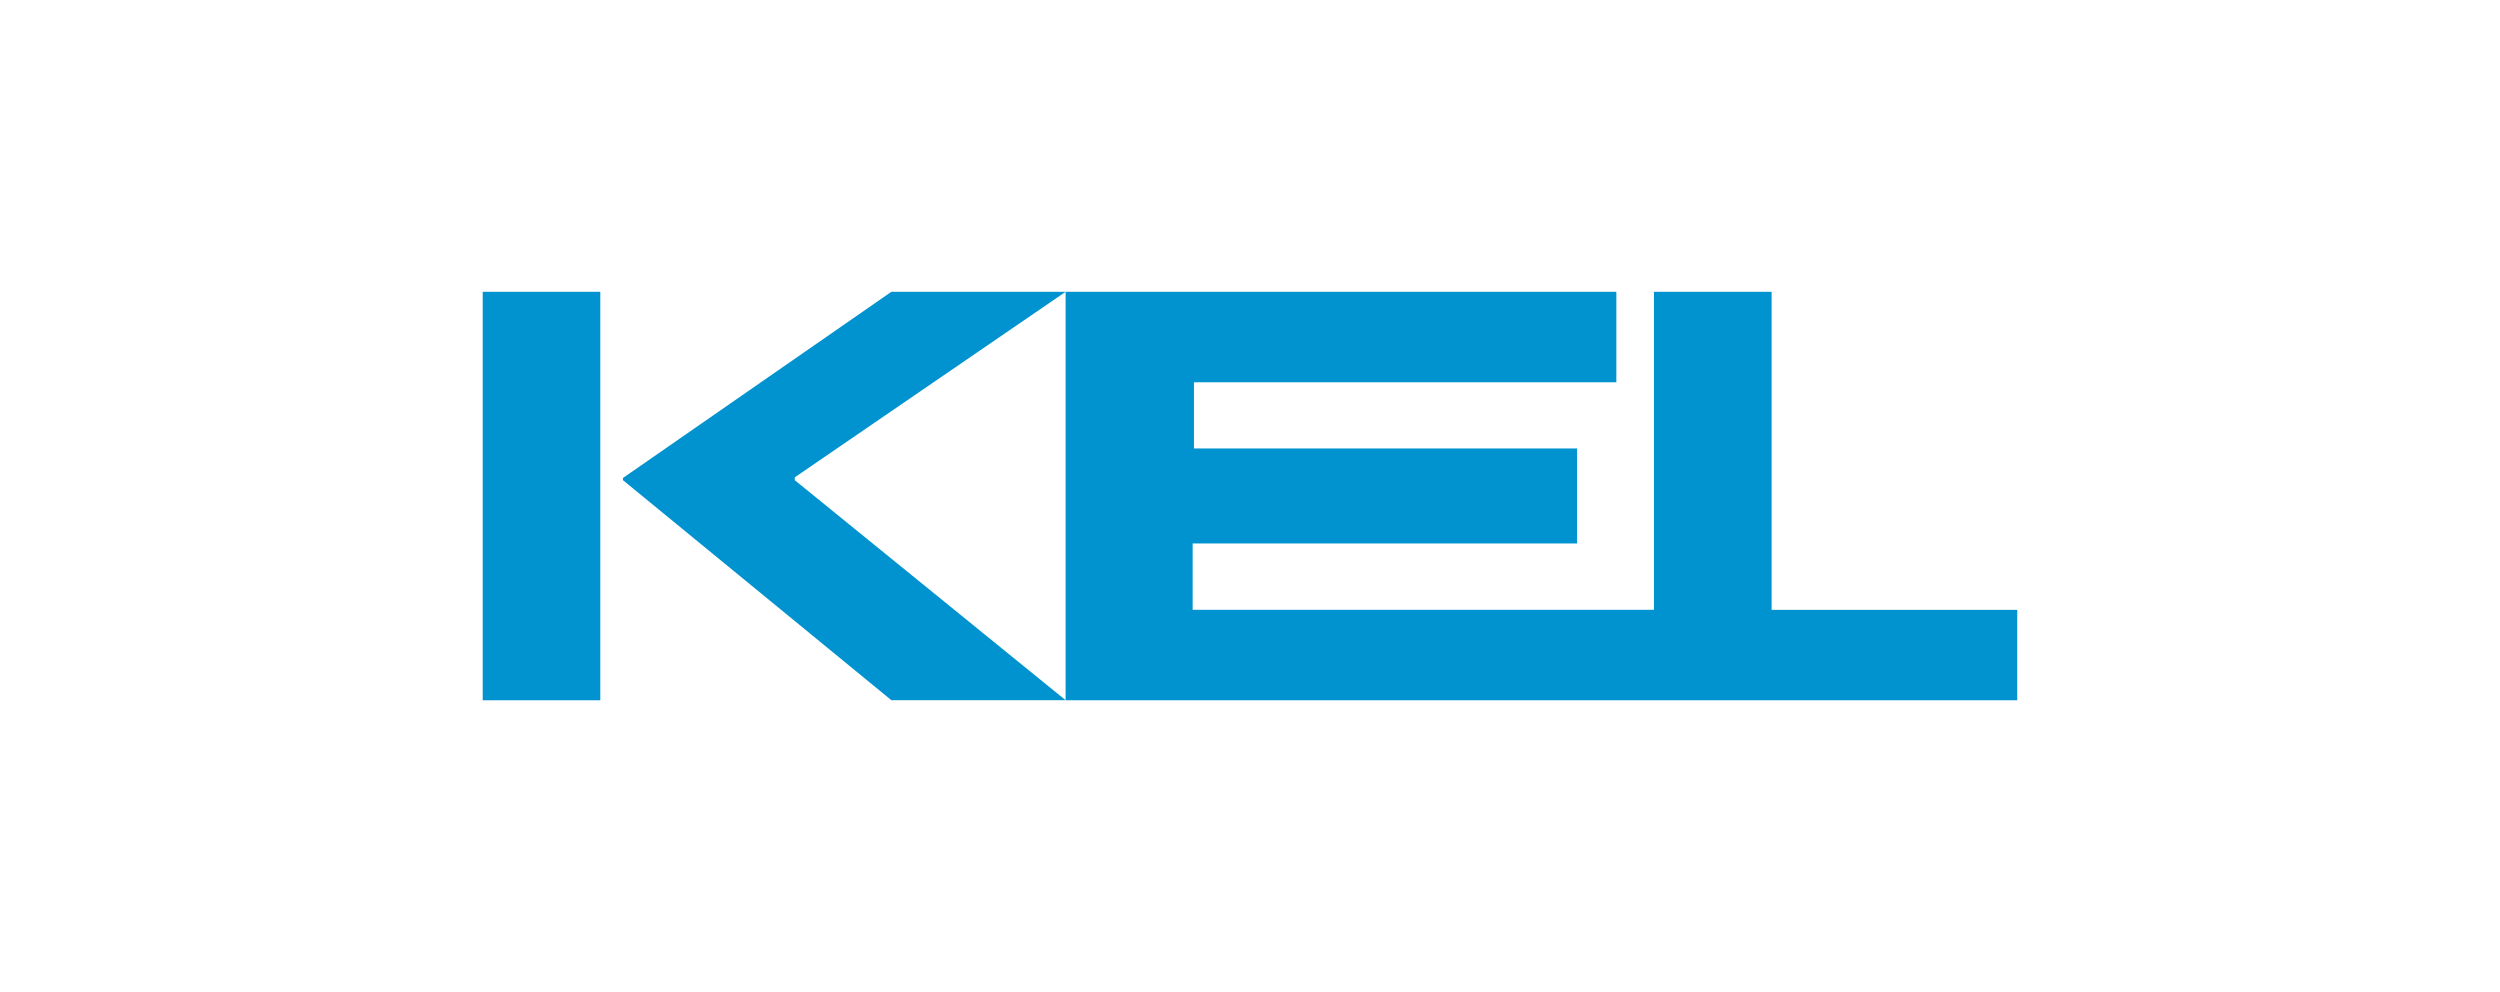 <?xml version="1.0" encoding="utf-8"?>
<!-- Generator: Adobe Illustrator 28.0.0, SVG Export Plug-In . SVG Version: 6.00 Build 0)  -->
<svg version="1.1" id="Layer_1" xmlns="http://www.w3.org/2000/svg" xmlns:xlink="http://www.w3.org/1999/xlink" x="0px" y="0px"
	 viewBox="0 0 650.17 258" style="enable-background:new 0 0 650.17 258;" xml:space="preserve">
<style type="text/css">
	.st0{fill:#264D8E;}
	.st1{fill:#0097DD;}
	.st2{fill:#E60012;}
	.st3{fill:#0093D0;}
	.st4{fill:#E91C2D;}
	.st5{fill:#792028;}
	.st6{fill:#792027;}
	.st7{fill:#782027;}
	.st8{fill:#772027;}
	.st9{fill:#E91B2D;}
	.st10{fill:#EA1C2D;}
	.st11{fill:#512F32;}
	.st12{fill:#E98005;}
	.st13{fill:#E98004;}
	.st14{fill:#E98105;}
	.st15{fill:#E98003;}
	.st16{fill:#12A233;}
</style>
<g>
	<path class="st3" d="M156.12,182.11h-30.58V75.89h30.58V182.11z M206.69,124.88v-0.74l70.44-48.25h-45.32l-69.81,48.42v0.56
		l69.82,57.23h45.32L206.69,124.88z M460.74,158.59v-82.7h-30.6v82.7H310.17v-17.26h99.97v-24.69h-99.63V99.41h109.85V75.89H277.13
		v106.22h247.49v-23.51H460.74z"/>
</g>
</svg>
